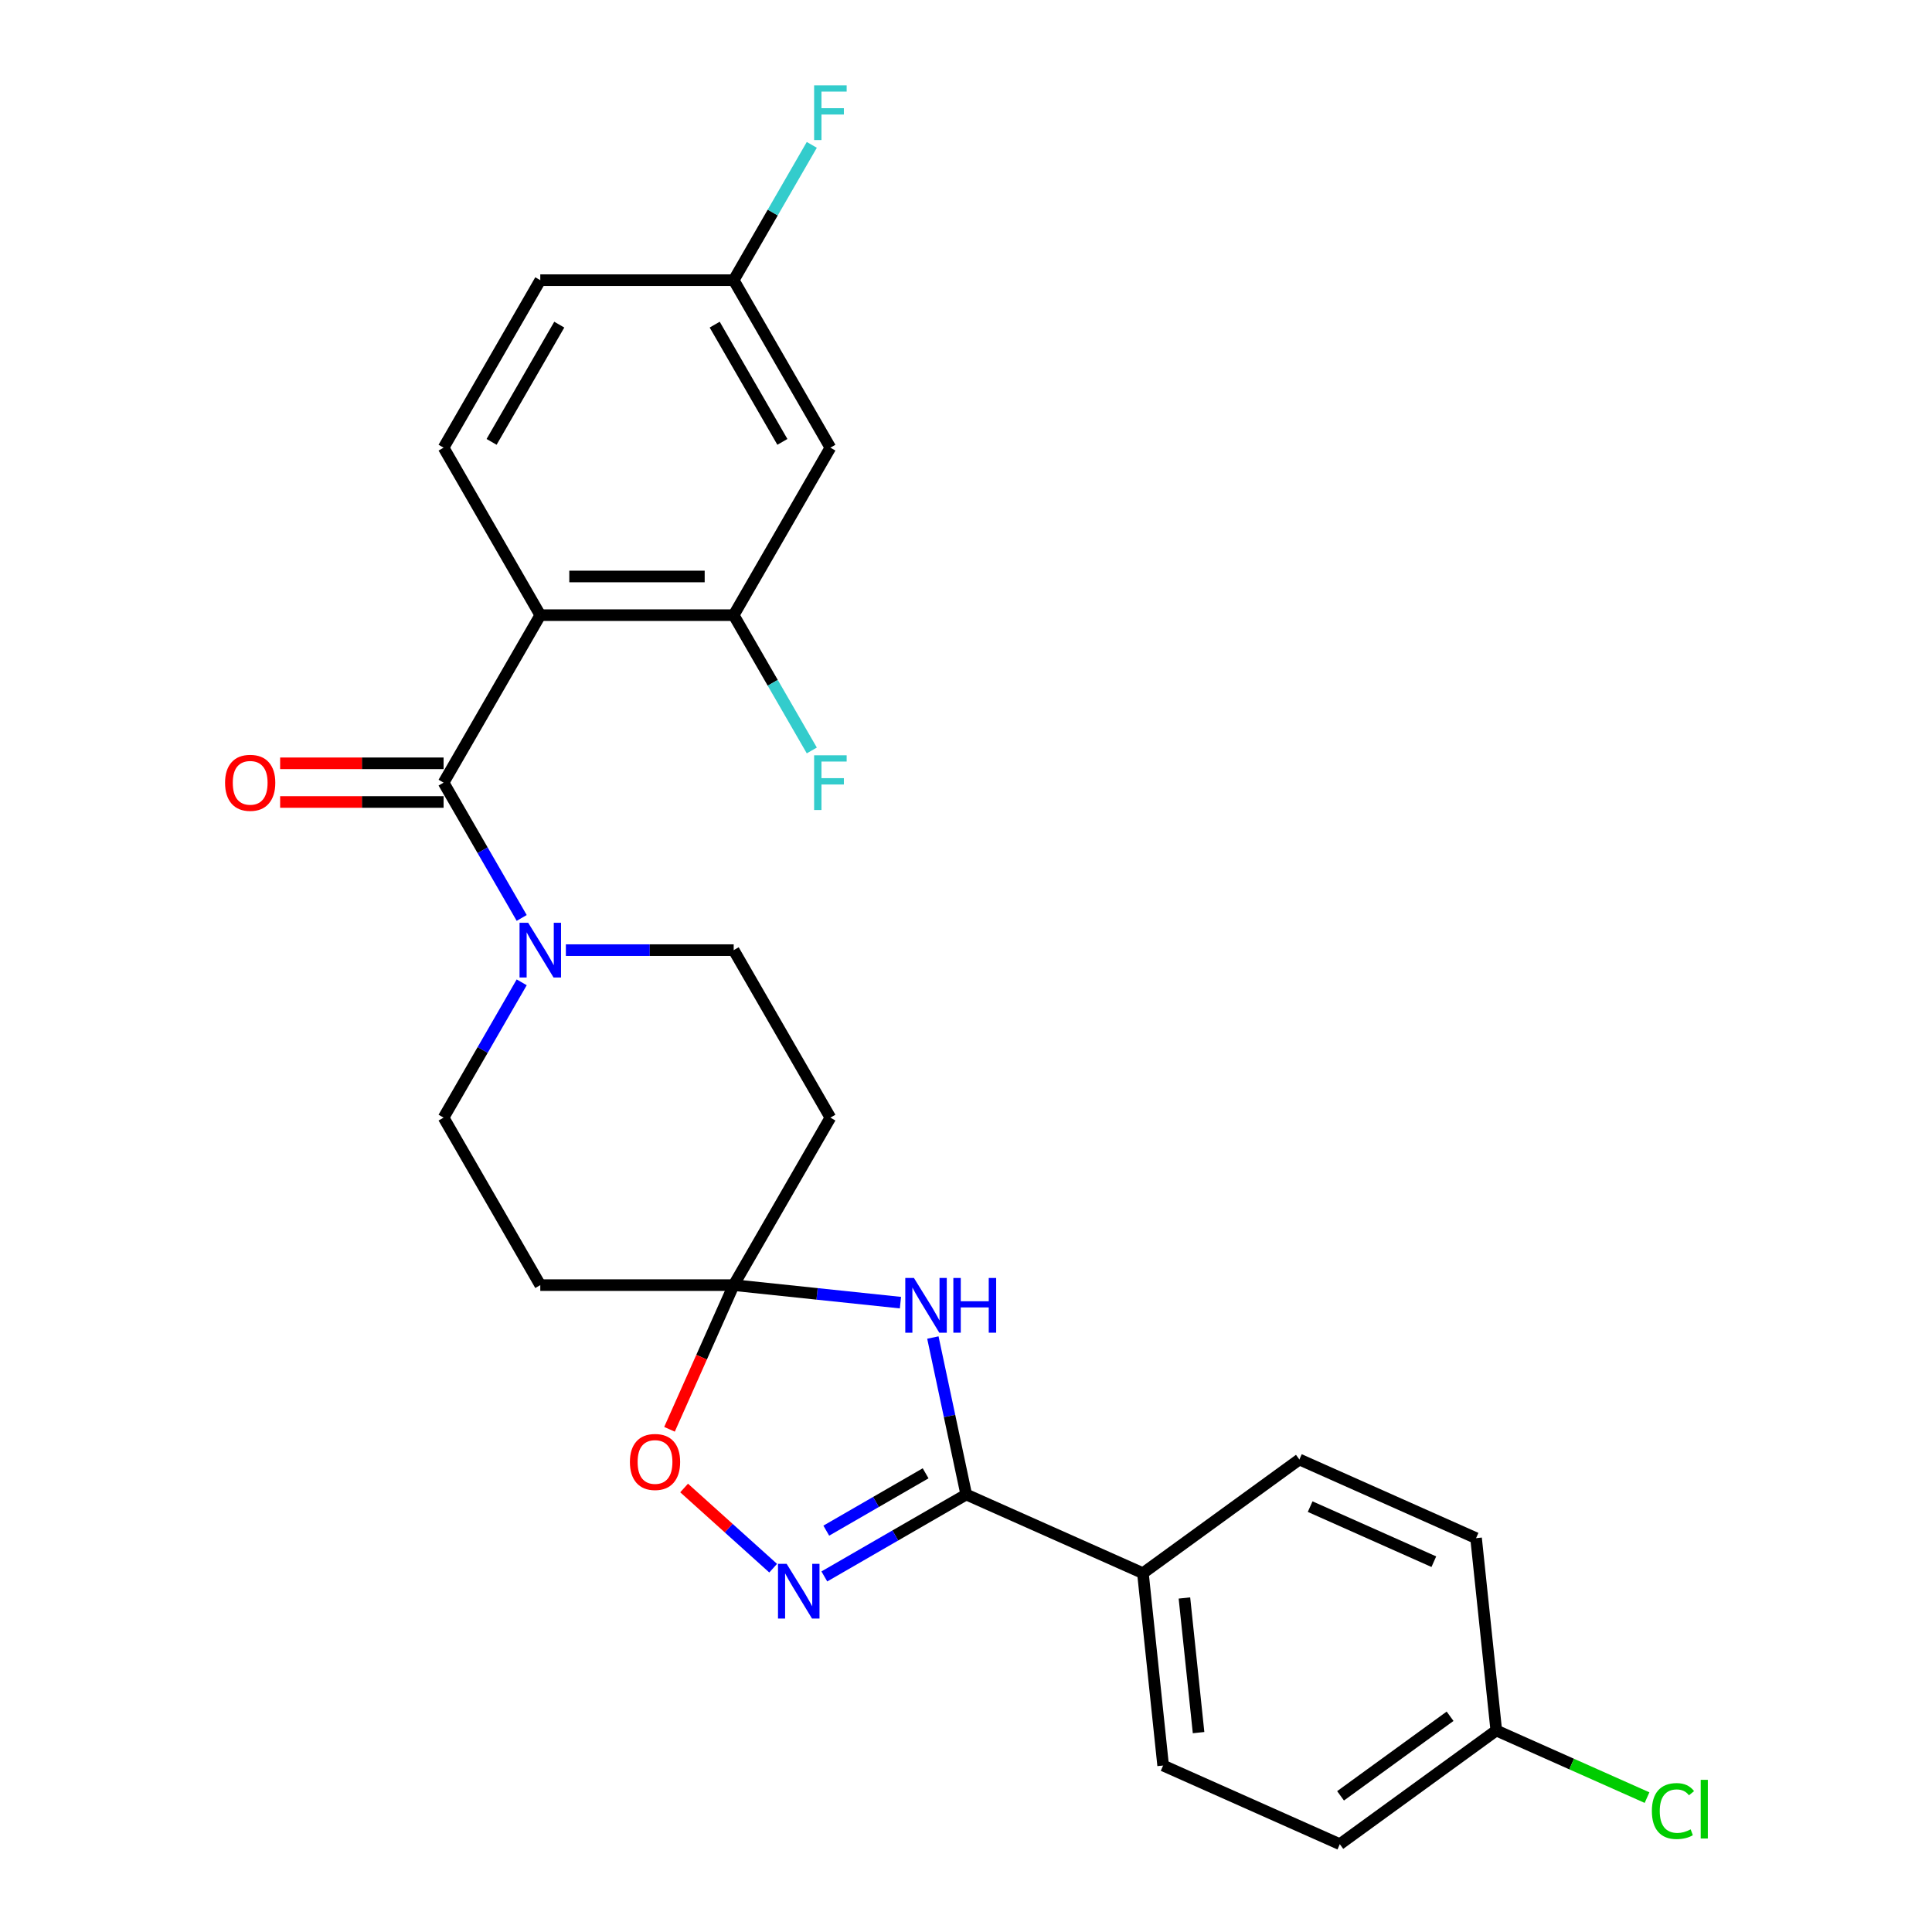 <?xml version='1.0' encoding='iso-8859-1'?>
<svg version='1.1' baseProfile='full'
              xmlns='http://www.w3.org/2000/svg'
                      xmlns:rdkit='http://www.rdkit.org/xml'
                      xmlns:xlink='http://www.w3.org/1999/xlink'
                  xml:space='preserve'
width='1000px' height='1000px' viewBox='0 0 1000 1000'>
<!-- END OF HEADER -->
<rect style='opacity:1.0;fill:#FFFFFF;stroke:none' width='1000' height='1000' x='0' y='0'> </rect>
<path class='bond-0' d='M 279.651,318.404 L 229.599,405.097' style='fill:none;fill-rule:evenodd;stroke:#000000;stroke-width:6px;stroke-linecap:butt;stroke-linejoin:miter;stroke-opacity:1' />
<path class='bond-1' d='M 279.651,318.404 L 379.756,318.404' style='fill:none;fill-rule:evenodd;stroke:#000000;stroke-width:6px;stroke-linecap:butt;stroke-linejoin:miter;stroke-opacity:1' />
<path class='bond-1' d='M 294.667,298.383 L 364.74,298.383' style='fill:none;fill-rule:evenodd;stroke:#000000;stroke-width:6px;stroke-linecap:butt;stroke-linejoin:miter;stroke-opacity:1' />
<path class='bond-2' d='M 279.651,318.404 L 229.599,231.711' style='fill:none;fill-rule:evenodd;stroke:#000000;stroke-width:6px;stroke-linecap:butt;stroke-linejoin:miter;stroke-opacity:1' />
<path class='bond-3' d='M 229.599,405.097 L 249.815,440.112' style='fill:none;fill-rule:evenodd;stroke:#000000;stroke-width:6px;stroke-linecap:butt;stroke-linejoin:miter;stroke-opacity:1' />
<path class='bond-3' d='M 249.815,440.112 L 270.031,475.127' style='fill:none;fill-rule:evenodd;stroke:#0000FF;stroke-width:6px;stroke-linecap:butt;stroke-linejoin:miter;stroke-opacity:1' />
<path class='bond-4' d='M 229.599,395.087 L 187.298,395.087' style='fill:none;fill-rule:evenodd;stroke:#000000;stroke-width:6px;stroke-linecap:butt;stroke-linejoin:miter;stroke-opacity:1' />
<path class='bond-4' d='M 187.298,395.087 L 144.997,395.087' style='fill:none;fill-rule:evenodd;stroke:#FF0000;stroke-width:6px;stroke-linecap:butt;stroke-linejoin:miter;stroke-opacity:1' />
<path class='bond-4' d='M 229.599,415.107 L 187.298,415.107' style='fill:none;fill-rule:evenodd;stroke:#000000;stroke-width:6px;stroke-linecap:butt;stroke-linejoin:miter;stroke-opacity:1' />
<path class='bond-4' d='M 187.298,415.107 L 144.997,415.107' style='fill:none;fill-rule:evenodd;stroke:#FF0000;stroke-width:6px;stroke-linecap:butt;stroke-linejoin:miter;stroke-opacity:1' />
<path class='bond-5' d='M 466.069,674.248 L 422.912,669.712' style='fill:none;fill-rule:evenodd;stroke:#0000FF;stroke-width:6px;stroke-linecap:butt;stroke-linejoin:miter;stroke-opacity:1' />
<path class='bond-5' d='M 422.912,669.712 L 379.756,665.176' style='fill:none;fill-rule:evenodd;stroke:#000000;stroke-width:6px;stroke-linecap:butt;stroke-linejoin:miter;stroke-opacity:1' />
<path class='bond-6' d='M 482.853,692.303 L 491.489,732.93' style='fill:none;fill-rule:evenodd;stroke:#0000FF;stroke-width:6px;stroke-linecap:butt;stroke-linejoin:miter;stroke-opacity:1' />
<path class='bond-6' d='M 491.489,732.93 L 500.125,773.557' style='fill:none;fill-rule:evenodd;stroke:#000000;stroke-width:6px;stroke-linecap:butt;stroke-linejoin:miter;stroke-opacity:1' />
<path class='bond-7' d='M 500.125,773.557 L 591.575,814.273' style='fill:none;fill-rule:evenodd;stroke:#000000;stroke-width:6px;stroke-linecap:butt;stroke-linejoin:miter;stroke-opacity:1' />
<path class='bond-8' d='M 500.125,773.557 L 463.399,794.76' style='fill:none;fill-rule:evenodd;stroke:#000000;stroke-width:6px;stroke-linecap:butt;stroke-linejoin:miter;stroke-opacity:1' />
<path class='bond-8' d='M 463.399,794.76 L 426.674,815.964' style='fill:none;fill-rule:evenodd;stroke:#0000FF;stroke-width:6px;stroke-linecap:butt;stroke-linejoin:miter;stroke-opacity:1' />
<path class='bond-8' d='M 479.097,762.579 L 453.389,777.422' style='fill:none;fill-rule:evenodd;stroke:#000000;stroke-width:6px;stroke-linecap:butt;stroke-linejoin:miter;stroke-opacity:1' />
<path class='bond-8' d='M 453.389,777.422 L 427.681,792.264' style='fill:none;fill-rule:evenodd;stroke:#0000FF;stroke-width:6px;stroke-linecap:butt;stroke-linejoin:miter;stroke-opacity:1' />
<path class='bond-9' d='M 400.189,811.686 L 377.143,790.935' style='fill:none;fill-rule:evenodd;stroke:#0000FF;stroke-width:6px;stroke-linecap:butt;stroke-linejoin:miter;stroke-opacity:1' />
<path class='bond-9' d='M 377.143,790.935 L 354.097,770.184' style='fill:none;fill-rule:evenodd;stroke:#FF0000;stroke-width:6px;stroke-linecap:butt;stroke-linejoin:miter;stroke-opacity:1' />
<path class='bond-10' d='M 379.756,665.176 L 429.808,578.483' style='fill:none;fill-rule:evenodd;stroke:#000000;stroke-width:6px;stroke-linecap:butt;stroke-linejoin:miter;stroke-opacity:1' />
<path class='bond-11' d='M 379.756,665.176 L 363.142,702.49' style='fill:none;fill-rule:evenodd;stroke:#000000;stroke-width:6px;stroke-linecap:butt;stroke-linejoin:miter;stroke-opacity:1' />
<path class='bond-11' d='M 363.142,702.49 L 346.529,739.804' style='fill:none;fill-rule:evenodd;stroke:#FF0000;stroke-width:6px;stroke-linecap:butt;stroke-linejoin:miter;stroke-opacity:1' />
<path class='bond-12' d='M 379.756,665.176 L 279.651,665.176' style='fill:none;fill-rule:evenodd;stroke:#000000;stroke-width:6px;stroke-linecap:butt;stroke-linejoin:miter;stroke-opacity:1' />
<path class='bond-13' d='M 270.031,508.453 L 249.815,543.468' style='fill:none;fill-rule:evenodd;stroke:#0000FF;stroke-width:6px;stroke-linecap:butt;stroke-linejoin:miter;stroke-opacity:1' />
<path class='bond-13' d='M 249.815,543.468 L 229.599,578.483' style='fill:none;fill-rule:evenodd;stroke:#000000;stroke-width:6px;stroke-linecap:butt;stroke-linejoin:miter;stroke-opacity:1' />
<path class='bond-14' d='M 292.894,491.79 L 336.325,491.79' style='fill:none;fill-rule:evenodd;stroke:#0000FF;stroke-width:6px;stroke-linecap:butt;stroke-linejoin:miter;stroke-opacity:1' />
<path class='bond-14' d='M 336.325,491.79 L 379.756,491.79' style='fill:none;fill-rule:evenodd;stroke:#000000;stroke-width:6px;stroke-linecap:butt;stroke-linejoin:miter;stroke-opacity:1' />
<path class='bond-15' d='M 379.756,318.404 L 429.808,231.711' style='fill:none;fill-rule:evenodd;stroke:#000000;stroke-width:6px;stroke-linecap:butt;stroke-linejoin:miter;stroke-opacity:1' />
<path class='bond-16' d='M 379.756,318.404 L 399.972,353.419' style='fill:none;fill-rule:evenodd;stroke:#000000;stroke-width:6px;stroke-linecap:butt;stroke-linejoin:miter;stroke-opacity:1' />
<path class='bond-16' d='M 399.972,353.419 L 420.188,388.434' style='fill:none;fill-rule:evenodd;stroke:#33CCCC;stroke-width:6px;stroke-linecap:butt;stroke-linejoin:miter;stroke-opacity:1' />
<path class='bond-17' d='M 229.599,231.711 L 279.651,145.018' style='fill:none;fill-rule:evenodd;stroke:#000000;stroke-width:6px;stroke-linecap:butt;stroke-linejoin:miter;stroke-opacity:1' />
<path class='bond-17' d='M 254.445,228.717 L 289.482,168.032' style='fill:none;fill-rule:evenodd;stroke:#000000;stroke-width:6px;stroke-linecap:butt;stroke-linejoin:miter;stroke-opacity:1' />
<path class='bond-18' d='M 429.808,578.483 L 379.756,491.79' style='fill:none;fill-rule:evenodd;stroke:#000000;stroke-width:6px;stroke-linecap:butt;stroke-linejoin:miter;stroke-opacity:1' />
<path class='bond-19' d='M 279.651,665.176 L 229.599,578.483' style='fill:none;fill-rule:evenodd;stroke:#000000;stroke-width:6px;stroke-linecap:butt;stroke-linejoin:miter;stroke-opacity:1' />
<path class='bond-20' d='M 429.808,231.711 L 379.756,145.018' style='fill:none;fill-rule:evenodd;stroke:#000000;stroke-width:6px;stroke-linecap:butt;stroke-linejoin:miter;stroke-opacity:1' />
<path class='bond-20' d='M 404.961,228.717 L 369.925,168.032' style='fill:none;fill-rule:evenodd;stroke:#000000;stroke-width:6px;stroke-linecap:butt;stroke-linejoin:miter;stroke-opacity:1' />
<path class='bond-21' d='M 591.575,814.273 L 602.038,913.829' style='fill:none;fill-rule:evenodd;stroke:#000000;stroke-width:6px;stroke-linecap:butt;stroke-linejoin:miter;stroke-opacity:1' />
<path class='bond-21' d='M 613.055,827.114 L 620.38,896.803' style='fill:none;fill-rule:evenodd;stroke:#000000;stroke-width:6px;stroke-linecap:butt;stroke-linejoin:miter;stroke-opacity:1' />
<path class='bond-22' d='M 591.575,814.273 L 672.561,755.433' style='fill:none;fill-rule:evenodd;stroke:#000000;stroke-width:6px;stroke-linecap:butt;stroke-linejoin:miter;stroke-opacity:1' />
<path class='bond-23' d='M 602.038,913.829 L 693.488,954.545' style='fill:none;fill-rule:evenodd;stroke:#000000;stroke-width:6px;stroke-linecap:butt;stroke-linejoin:miter;stroke-opacity:1' />
<path class='bond-24' d='M 672.561,755.433 L 764.011,796.149' style='fill:none;fill-rule:evenodd;stroke:#000000;stroke-width:6px;stroke-linecap:butt;stroke-linejoin:miter;stroke-opacity:1' />
<path class='bond-24' d='M 678.135,779.831 L 742.15,808.332' style='fill:none;fill-rule:evenodd;stroke:#000000;stroke-width:6px;stroke-linecap:butt;stroke-linejoin:miter;stroke-opacity:1' />
<path class='bond-25' d='M 379.756,145.018 L 279.651,145.018' style='fill:none;fill-rule:evenodd;stroke:#000000;stroke-width:6px;stroke-linecap:butt;stroke-linejoin:miter;stroke-opacity:1' />
<path class='bond-26' d='M 379.756,145.018 L 399.972,110.003' style='fill:none;fill-rule:evenodd;stroke:#000000;stroke-width:6px;stroke-linecap:butt;stroke-linejoin:miter;stroke-opacity:1' />
<path class='bond-26' d='M 399.972,110.003 L 420.188,74.987' style='fill:none;fill-rule:evenodd;stroke:#33CCCC;stroke-width:6px;stroke-linecap:butt;stroke-linejoin:miter;stroke-opacity:1' />
<path class='bond-27' d='M 774.475,895.705 L 764.011,796.149' style='fill:none;fill-rule:evenodd;stroke:#000000;stroke-width:6px;stroke-linecap:butt;stroke-linejoin:miter;stroke-opacity:1' />
<path class='bond-28' d='M 774.475,895.705 L 813.488,913.076' style='fill:none;fill-rule:evenodd;stroke:#000000;stroke-width:6px;stroke-linecap:butt;stroke-linejoin:miter;stroke-opacity:1' />
<path class='bond-28' d='M 813.488,913.076 L 852.502,930.446' style='fill:none;fill-rule:evenodd;stroke:#00CC00;stroke-width:6px;stroke-linecap:butt;stroke-linejoin:miter;stroke-opacity:1' />
<path class='bond-29' d='M 774.475,895.705 L 693.488,954.545' style='fill:none;fill-rule:evenodd;stroke:#000000;stroke-width:6px;stroke-linecap:butt;stroke-linejoin:miter;stroke-opacity:1' />
<path class='bond-29' d='M 750.559,888.334 L 693.868,929.522' style='fill:none;fill-rule:evenodd;stroke:#000000;stroke-width:6px;stroke-linecap:butt;stroke-linejoin:miter;stroke-opacity:1' />
<path  class='atom-2' d='M 473.052 661.48
L 482.332 676.48
Q 483.252 677.96, 484.732 680.64
Q 486.212 683.32, 486.292 683.48
L 486.292 661.48
L 490.052 661.48
L 490.052 689.8
L 486.172 689.8
L 476.212 673.4
Q 475.052 671.48, 473.812 669.28
Q 472.612 667.08, 472.252 666.4
L 472.252 689.8
L 468.572 689.8
L 468.572 661.48
L 473.052 661.48
' fill='#0000FF'/>
<path  class='atom-2' d='M 493.452 661.48
L 497.292 661.48
L 497.292 673.52
L 511.772 673.52
L 511.772 661.48
L 515.612 661.48
L 515.612 689.8
L 511.772 689.8
L 511.772 676.72
L 497.292 676.72
L 497.292 689.8
L 493.452 689.8
L 493.452 661.48
' fill='#0000FF'/>
<path  class='atom-4' d='M 407.172 809.449
L 416.452 824.449
Q 417.372 825.929, 418.852 828.609
Q 420.332 831.289, 420.412 831.449
L 420.412 809.449
L 424.172 809.449
L 424.172 837.769
L 420.292 837.769
L 410.332 821.369
Q 409.172 819.449, 407.932 817.249
Q 406.732 815.049, 406.372 814.369
L 406.372 837.769
L 402.692 837.769
L 402.692 809.449
L 407.172 809.449
' fill='#0000FF'/>
<path  class='atom-6' d='M 273.391 477.63
L 282.671 492.63
Q 283.591 494.11, 285.071 496.79
Q 286.551 499.47, 286.631 499.63
L 286.631 477.63
L 290.391 477.63
L 290.391 505.95
L 286.511 505.95
L 276.551 489.55
Q 275.391 487.63, 274.151 485.43
Q 272.951 483.23, 272.591 482.55
L 272.591 505.95
L 268.911 505.95
L 268.911 477.63
L 273.391 477.63
' fill='#0000FF'/>
<path  class='atom-8' d='M 326.039 756.706
Q 326.039 749.906, 329.399 746.106
Q 332.759 742.306, 339.039 742.306
Q 345.319 742.306, 348.679 746.106
Q 352.039 749.906, 352.039 756.706
Q 352.039 763.586, 348.639 767.506
Q 345.239 771.386, 339.039 771.386
Q 332.799 771.386, 329.399 767.506
Q 326.039 763.626, 326.039 756.706
M 339.039 768.186
Q 343.359 768.186, 345.679 765.306
Q 348.039 762.386, 348.039 756.706
Q 348.039 751.146, 345.679 748.346
Q 343.359 745.506, 339.039 745.506
Q 334.719 745.506, 332.359 748.306
Q 330.039 751.106, 330.039 756.706
Q 330.039 762.426, 332.359 765.306
Q 334.719 768.186, 339.039 768.186
' fill='#FF0000'/>
<path  class='atom-16' d='M 116.494 405.177
Q 116.494 398.377, 119.854 394.577
Q 123.214 390.777, 129.494 390.777
Q 135.774 390.777, 139.134 394.577
Q 142.494 398.377, 142.494 405.177
Q 142.494 412.057, 139.094 415.977
Q 135.694 419.857, 129.494 419.857
Q 123.254 419.857, 119.854 415.977
Q 116.494 412.097, 116.494 405.177
M 129.494 416.657
Q 133.814 416.657, 136.134 413.777
Q 138.494 410.857, 138.494 405.177
Q 138.494 399.617, 136.134 396.817
Q 133.814 393.977, 129.494 393.977
Q 125.174 393.977, 122.814 396.777
Q 120.494 399.577, 120.494 405.177
Q 120.494 410.897, 122.814 413.777
Q 125.174 416.657, 129.494 416.657
' fill='#FF0000'/>
<path  class='atom-20' d='M 421.388 390.937
L 438.228 390.937
L 438.228 394.177
L 425.188 394.177
L 425.188 402.777
L 436.788 402.777
L 436.788 406.057
L 425.188 406.057
L 425.188 419.257
L 421.388 419.257
L 421.388 390.937
' fill='#33CCCC'/>
<path  class='atom-25' d='M 421.388 44.165
L 438.228 44.165
L 438.228 47.405
L 425.188 47.405
L 425.188 56.005
L 436.788 56.005
L 436.788 59.285
L 425.188 59.285
L 425.188 72.485
L 421.388 72.485
L 421.388 44.165
' fill='#33CCCC'/>
<path  class='atom-26' d='M 855.005 937.402
Q 855.005 930.362, 858.285 926.682
Q 861.605 922.962, 867.885 922.962
Q 873.725 922.962, 876.845 927.082
L 874.205 929.242
Q 871.925 926.242, 867.885 926.242
Q 863.605 926.242, 861.325 929.122
Q 859.085 931.962, 859.085 937.402
Q 859.085 943.002, 861.405 945.882
Q 863.765 948.762, 868.325 948.762
Q 871.445 948.762, 875.085 946.882
L 876.205 949.882
Q 874.725 950.842, 872.485 951.402
Q 870.245 951.962, 867.765 951.962
Q 861.605 951.962, 858.285 948.202
Q 855.005 944.442, 855.005 937.402
' fill='#00CC00'/>
<path  class='atom-26' d='M 880.285 921.242
L 883.965 921.242
L 883.965 951.602
L 880.285 951.602
L 880.285 921.242
' fill='#00CC00'/>
</svg>
